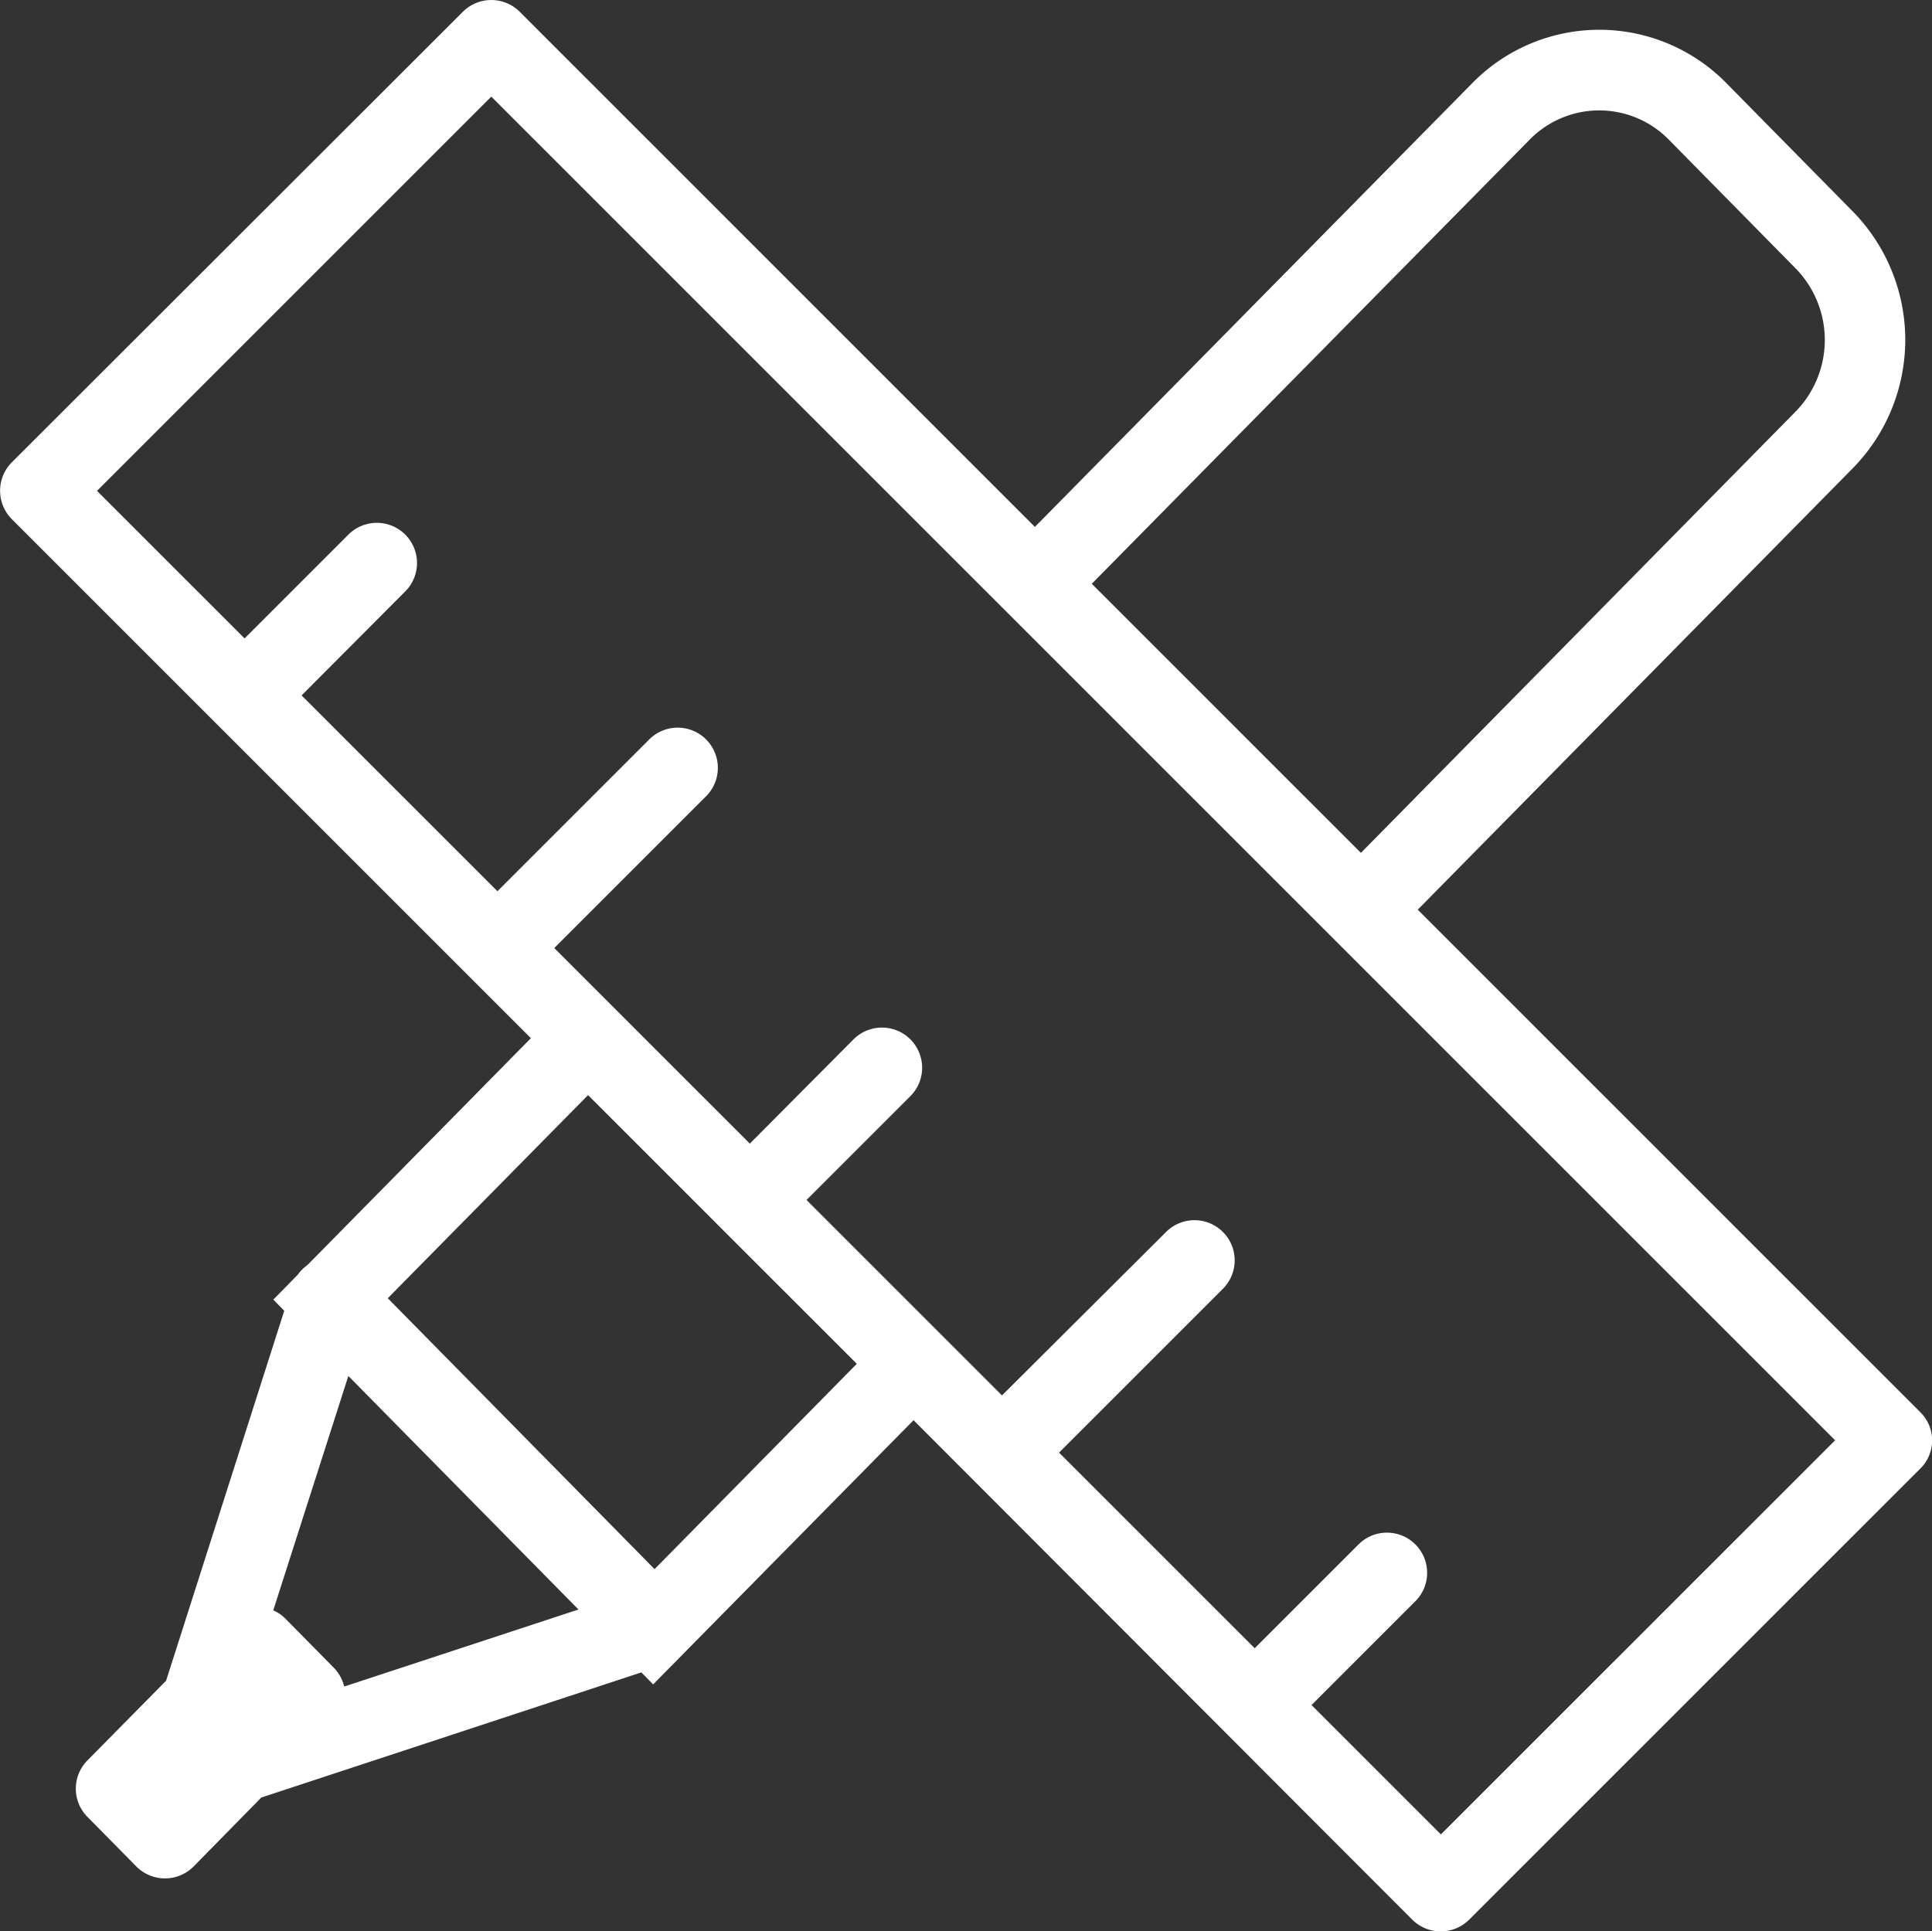 <svg xmlns="http://www.w3.org/2000/svg" width="30.87" height="30.861" viewBox="0 0 30.87 30.861">
  <rect x="0" y="0" width="30.87" height="30.861" fill="#333333" stroke="none"/>
  <path id="lbi2" d="M93.508,81.392l-8.03-8.03,6.957-7.06a2.93,2.93,0,0,0,0-4.092L90.41,60.154a2.843,2.843,0,0,0-4.061,0l-6.988,7.091-8.232-8.232a.643.643,0,0,0-.908,0l-7.207,7.2a.643.643,0,0,0,0,.908l7.3,7.3.994.994-3.568,3.623a.718.718,0,0,0-.161.161l-.387.394.175.178-1.888,5.912-1.258,1.275a.641.641,0,0,0,0,.9l.781.792a.645.645,0,0,0,.918,0l1.08-1.1,6.073-2,.188.192,4.161-4.222L85.389,89.5a.645.645,0,0,0,.912,0l7.2-7.2A.632.632,0,0,0,93.508,81.392ZM87.264,61.059a1.556,1.556,0,0,1,2.228,0l2.025,2.056a1.637,1.637,0,0,1,0,2.286L84.57,72.454l-4.3-4.3ZM68.325,85.776a.659.659,0,0,0-.161-.295l-.781-.792a.614.614,0,0,0-.192-.13l1.2-3.746,3.677,3.732ZM73.284,83.9l-4.263-4.329,3.2-3.246,2.128,2.128,2.166,2.166Zm12.564,4.239-2.067-2.067,1.659-1.659a.642.642,0,0,0-.908-.908l-1.659,1.659-3.126-3.126,2.618-2.618a.642.642,0,0,0-.908-.908l-2.622,2.612-.96-.96-2.163-2.163,1.659-1.659a.642.642,0,0,0-.908-.908L74.806,77.1l-2.135-2.135-.99-.99,2.426-2.426a.642.642,0,0,0-.908-.908l-2.426,2.426-3.129-3.129L69.3,68.276a.642.642,0,0,0-.908-.908l-1.659,1.659-2.358-2.358,6.3-6.3,8.239,8.239,5.206,5.206,8.027,8.027Z" transform="translate(-62.825 -58.825)" fill="#fff"/>
</svg>
